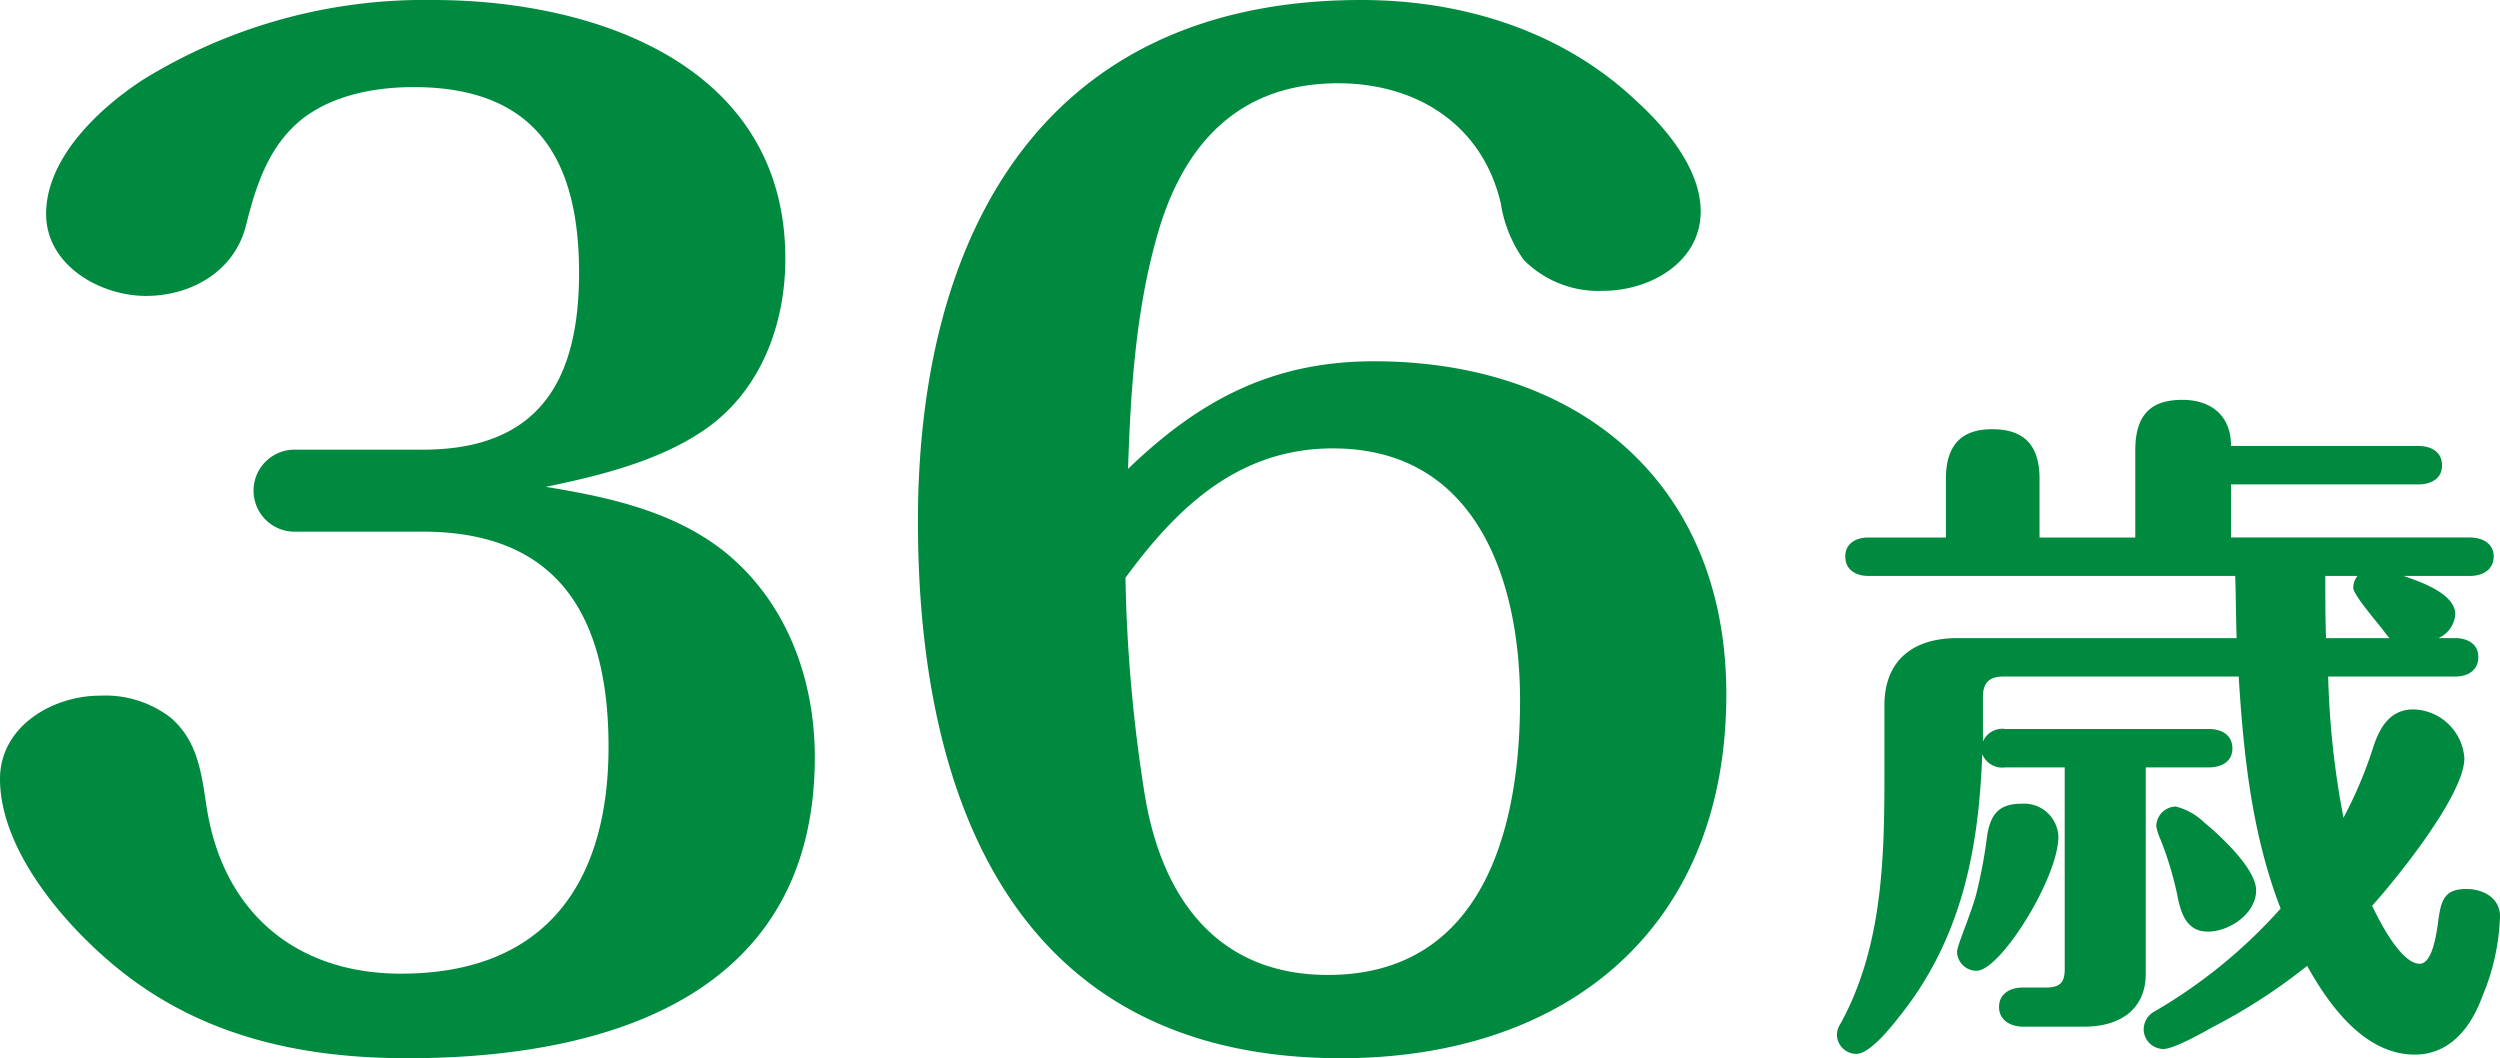 <svg xmlns="http://www.w3.org/2000/svg" width="214.655" height="90.86" viewBox="0 0 214.655 90.86">
  <defs>
    <style>
      .cls-1 {
        fill: #008a3f;
      }
    </style>
  </defs>
  <g id="レイヤー_2" data-name="レイヤー 2">
    <g id="home">
      <g>
        <path class="cls-1" d="M201.216,70.211a36.781,36.781,0,0,0,2.519-5.939c.54-1.741,1.441-3.361,3.481-3.361a4.5,4.5,0,0,1,4.38,4.2c0,3.12-5.76,10.259-7.92,12.66.6,1.259,2.46,4.979,4.08,4.979,1.08,0,1.439-2.46,1.62-3.84.239-1.8.659-2.58,2.4-2.58,1.441,0,2.88.78,2.88,2.341a19.187,19.187,0,0,1-1.5,6.839c-.96,2.64-2.759,5.04-5.819,5.04-4.32,0-7.38-4.26-9.24-7.619a48.734,48.734,0,0,1-8.159,5.279c-.84.481-3.3,1.86-4.2,1.86a1.717,1.717,0,0,1-1.679-1.68,1.771,1.771,0,0,1,.96-1.56,44.3,44.3,0,0,0,10.8-8.819c-2.459-6.361-3.18-13.14-3.6-19.92H172c-1.2,0-1.74.54-1.74,1.74v3.84a1.809,1.809,0,0,1,1.92-1.08h17.46c1.079,0,2.039.48,2.039,1.681,0,1.139-.96,1.619-2.039,1.619h-5.4v17.7c0,3.181-2.339,4.56-5.279,4.56h-5.28c-1.02,0-2.04-.54-2.04-1.68,0-1.2,1.02-1.68,2.04-1.68h1.98c1.2,0,1.619-.42,1.619-1.559V65.891h-5.1a1.855,1.855,0,0,1-1.98-1.14c-.3,8.279-1.8,15.9-7.139,22.56-1.021,1.319-2.64,3.179-3.66,3.179a1.677,1.677,0,0,1-1.68-1.68,1.785,1.785,0,0,1,.3-.9c3.6-6.54,3.78-14.1,3.78-21.359v-6c0-3.9,2.519-5.76,6.239-5.76h24c-.059-1.8-.059-3.539-.12-5.34h-31.5c-1.02,0-1.98-.479-1.98-1.679,0-1.14.96-1.621,1.98-1.621h6.659V41.112c0-3.18,1.62-4.259,3.96-4.259,2.4,0,4.08,1.019,4.08,4.259v5.039h8.22v-7.5c0-3.54,1.859-4.32,4.079-4.32,2.04,0,4.141,1.021,4.141,3.96h16.079c1.08,0,2.04.481,2.04,1.68,0,1.14-.96,1.62-2.04,1.62H191.557v4.559h20.518c1.021,0,2.04.481,2.04,1.621,0,1.2-1.019,1.679-2.04,1.679h-5.7c1.38.481,4.439,1.5,4.439,3.3a2.443,2.443,0,0,1-1.439,2.039h1.439c1.02,0,1.98.481,1.98,1.62,0,1.2-.96,1.68-1.98,1.68H199.9A74.062,74.062,0,0,0,201.216,70.211Zm-24.479,1.62c0,3.539-4.98,11.52-7.02,11.52a1.666,1.666,0,0,1-1.68-1.62c0-.54,1.08-2.941,1.62-4.861a41.15,41.15,0,0,0,.96-5.1c.3-1.92,1.08-2.76,2.94-2.76A2.944,2.944,0,0,1,176.737,71.831Zm12.539-1.2c1.38,1.14,4.44,3.96,4.44,5.819,0,1.981-2.279,3.54-4.14,3.54s-2.34-1.62-2.639-3.179A28.658,28.658,0,0,0,185.5,72.07a4.633,4.633,0,0,1-.359-1.139,1.716,1.716,0,0,1,1.679-1.68A5.45,5.45,0,0,1,189.276,70.631Zm15.9-15.84c-.24-.239-.481-.6-.72-.9-1.08-1.321-2.4-2.941-2.4-3.42a1.632,1.632,0,0,1,.36-1.021h-2.76c0,1.8,0,3.54.06,5.34Z"/>
        <g>
          <path class="cls-1" d="M62.261,47.41c5.279,4.29,7.7,10.89,7.7,17.6,0,20.46-17.71,25.85-34.979,25.85-8.581,0-16.831-1.65-23.871-6.93C6.27,80.3,0,73.37,0,66.88c0-4.51,4.51-7.149,8.58-7.149A9.214,9.214,0,0,1,14.63,61.6c2.31,1.98,2.641,4.62,3.08,7.48C19.03,78.21,25.3,83.6,34.43,83.6c12.43,0,17.82-7.811,17.82-19.471,0-10.89-4.069-18.48-15.95-18.48H25.41a3.522,3.522,0,1,1,0-7.04H36.3c9.9,0,13.42-5.83,13.42-15.18,0-9.79-3.739-15.95-14.19-15.95-3.3,0-6.82.66-9.46,2.64-2.97,2.31-4.07,5.72-4.95,9.239-.99,3.961-4.73,6.051-8.58,6.051-3.96,0-8.58-2.64-8.58-7.04,0-4.841,4.62-9.13,8.36-11.551A46.036,46.036,0,0,1,37.18,0C51.15,0,67.431,5.609,67.431,22.22c0,5.61-2.091,11.22-6.71,14.52C56.87,39.49,51.7,40.81,46.86,41.8,52.25,42.68,57.86,43.89,62.261,47.41Z"/>
          <path class="cls-1" d="M117.976,31.02c17.6,0,30.25,10.45,30.25,28.6,0,20.13-13.75,31.24-33.111,31.24-27.83,0-36.3-22-36.3-46.09C78.815,20.02,89.6,0,116.875,0c8.69,0,17.271,2.64,23.65,8.69,2.531,2.31,5.5,5.83,5.5,9.46,0,4.4-4.4,6.82-8.36,6.82a9.029,9.029,0,0,1-6.819-2.64,11.273,11.273,0,0,1-1.981-4.84c-1.54-6.711-7.15-10.34-13.969-10.34-8.581,0-13.311,5.28-15.511,12.98-1.87,6.49-2.31,13.42-2.529,20.13C103.015,34.32,109.285,31.02,117.976,31.02ZM98.285,68.2c1.43,8.8,6.16,15.51,15.73,15.51,13.31,0,16.5-12.54,16.5-23.54,0-10.34-3.741-21.67-16.061-21.67-8.03,0-13.309,4.95-17.82,11.11A132.618,132.618,0,0,0,98.285,68.2Z"/>
        </g>
      </g>
    </g>
  </g>
</svg>
